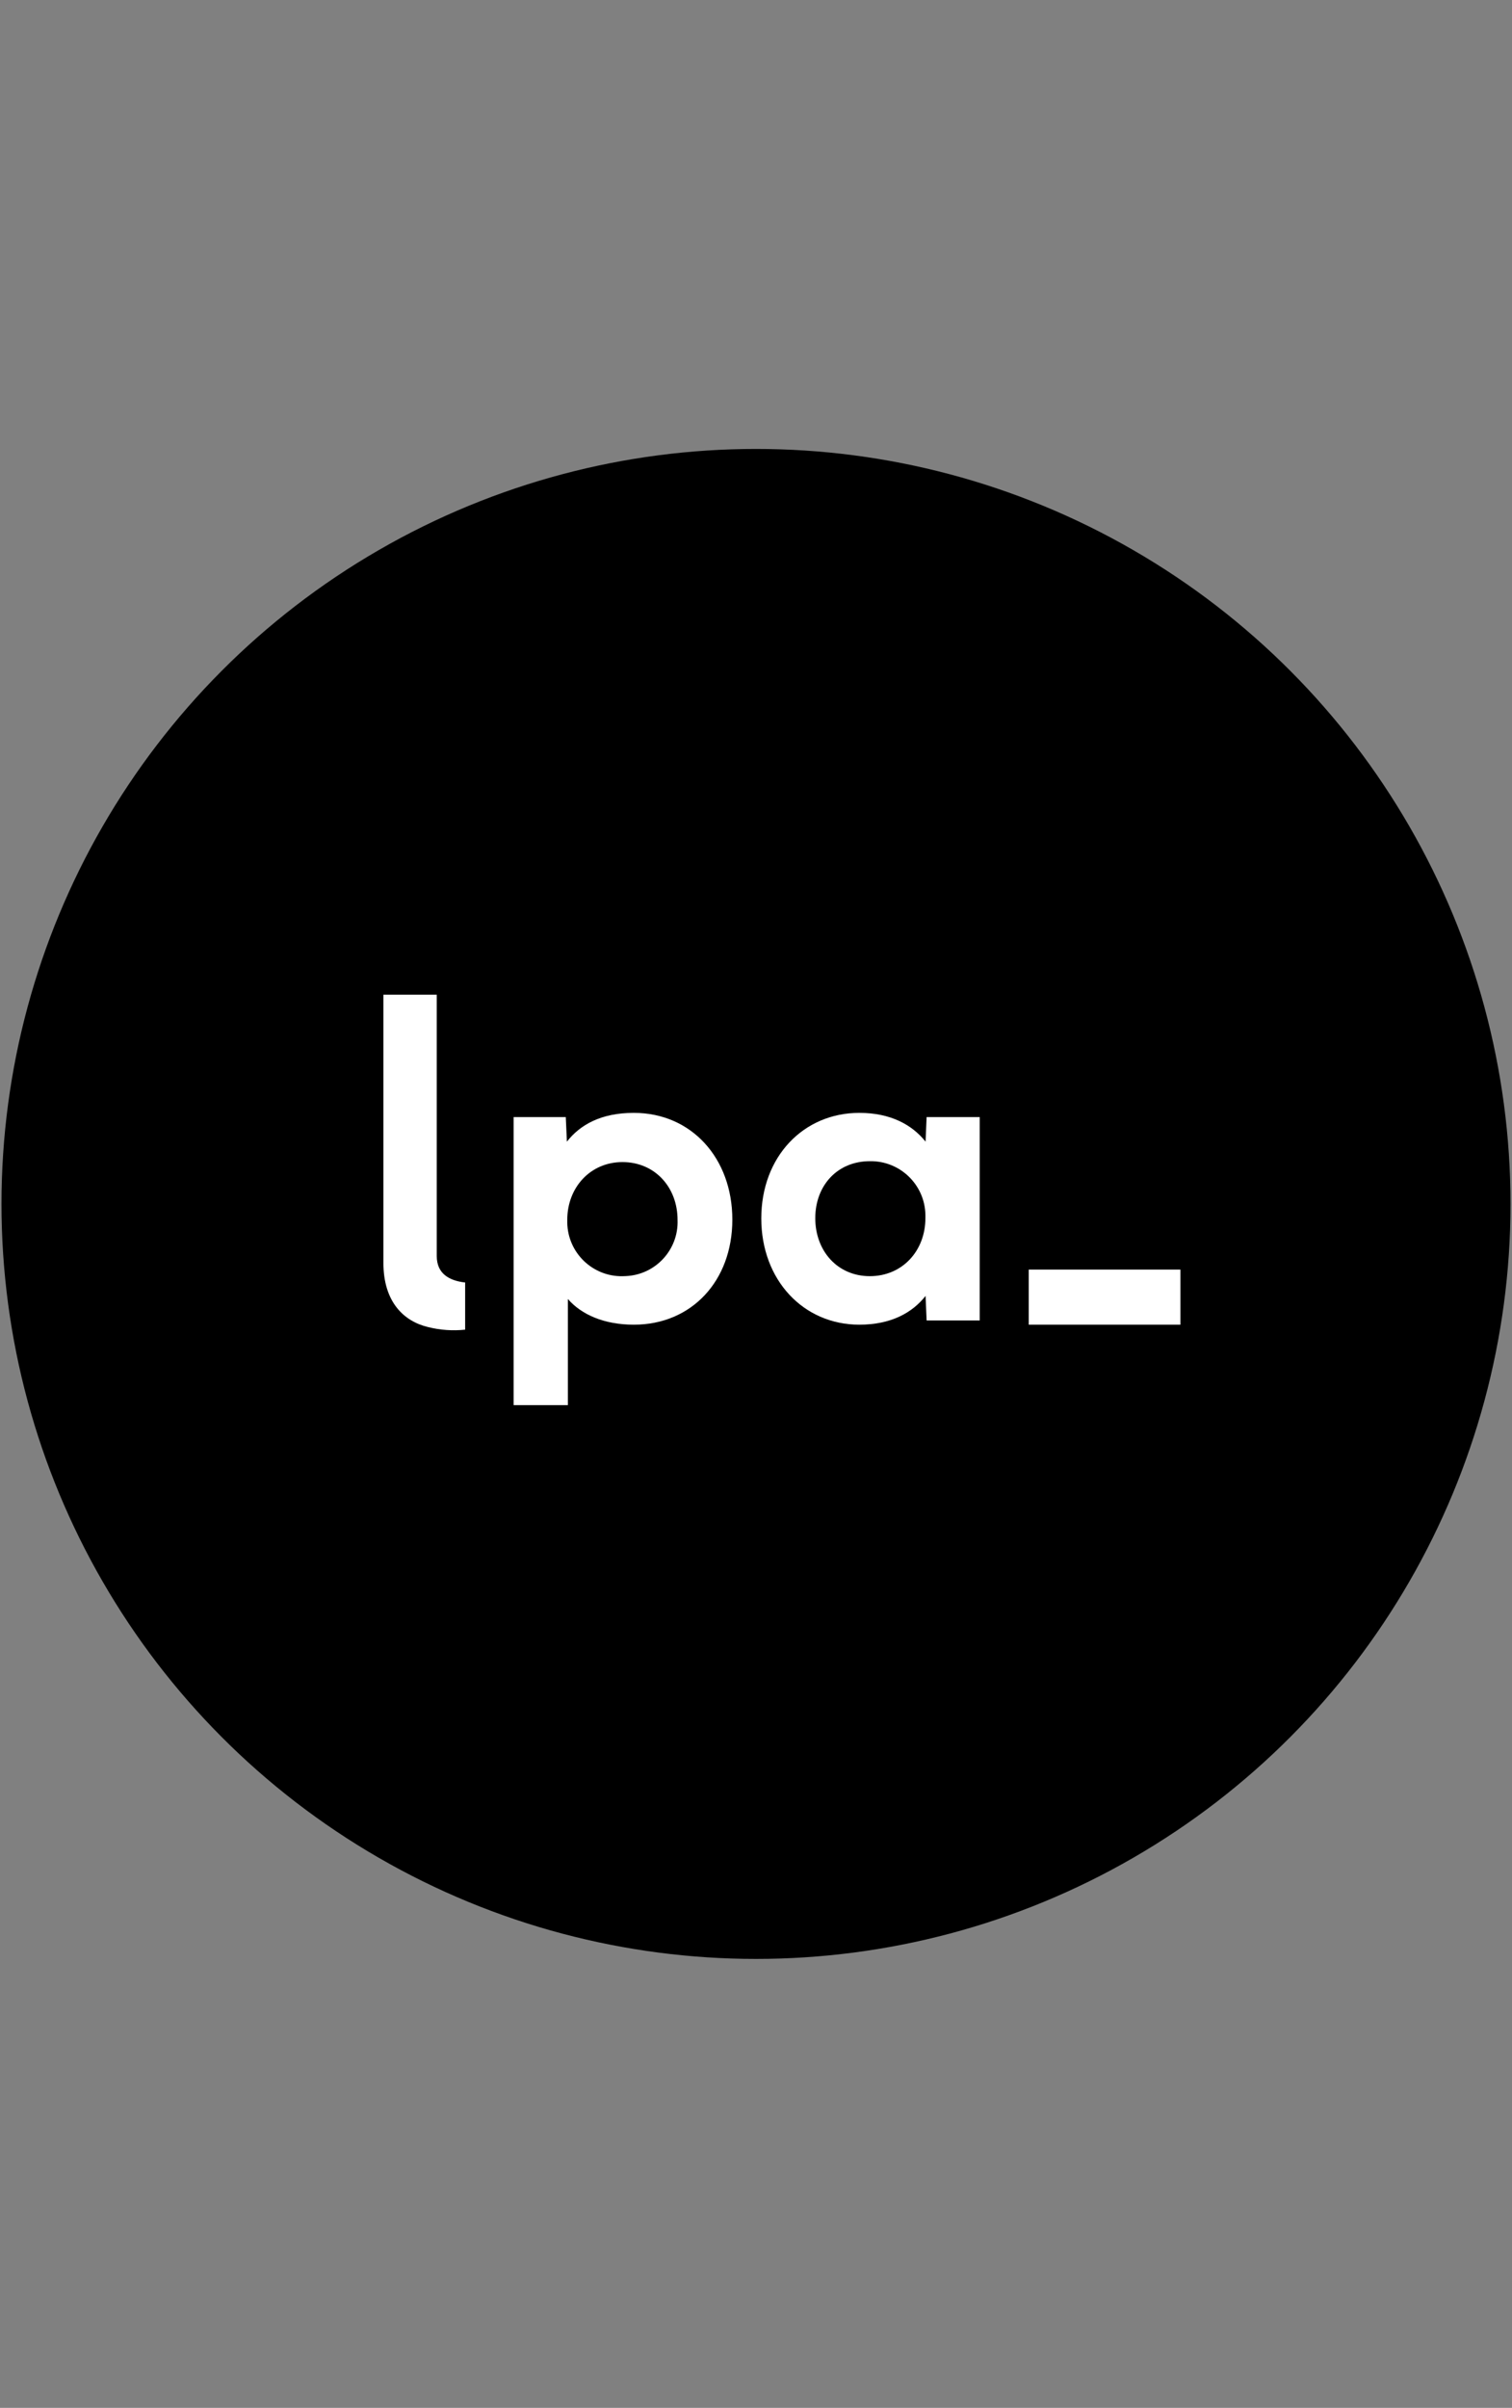 <?xml version="1.0" encoding="UTF-8"?> <svg xmlns="http://www.w3.org/2000/svg" id="a" viewBox="0 0 377 600"><rect x="0" y="0" width="377" height="600" fill="#808080" stroke="none"/><circle cx="188.5" cy="300" r="188.13"></circle><path d="m256.5,316.36h37.82v13.73h-37.82v-13.73Z" style="fill:#fff;"></path><path d="m115.9,319.57c-3.87-.46-7-2.16-7-6.59v-65.11h-13.3v66.81c0,9.78,5.11,14.57,11.12,16,3.02.76,6.16.98,9.26.65v-11.78l-.08.02Z" style="fill:#fff;"></path><path d="m230.78,284.48c-3.33-4.17-8.66-7.17-16.52-7.17-13.94,0-24.44,10.92-24.44,26.3s10.52,26.48,24.44,26.48c7.86,0,13.19-2.94,16.52-7.17l.26,6.12h13.24v-50.68h-13.24l-.26,6.12Zm-13.89,33.52c-8.12,0-13.61-6.33-13.61-14.45s5.49-14.2,13.61-14.2c7.51-.13,13.71,5.85,13.85,13.36v.84c-.01,8.16-5.77,14.45-13.85,14.45Z" style="fill:#fff;"></path><path d="m158.02,277.31c-8.13,0-13.36,2.94-16.67,7.17l-.28-6.12h-13v71.78h13.52v-26.45c3.36,3.86,9,6.4,16.46,6.4,14.35,0,24.55-10.87,24.55-26.18s-10.2-26.6-24.55-26.6h-.03Zm-2.8,40.7c-7.49.12-13.65-5.85-13.78-13.34v-.69c0-8.08,5.75-14.41,13.77-14.41s13.73,6.22,13.73,14.41c.29,7.43-5.5,13.7-12.93,14l-.79.03Z" style="fill:#fff;"></path></svg> 
